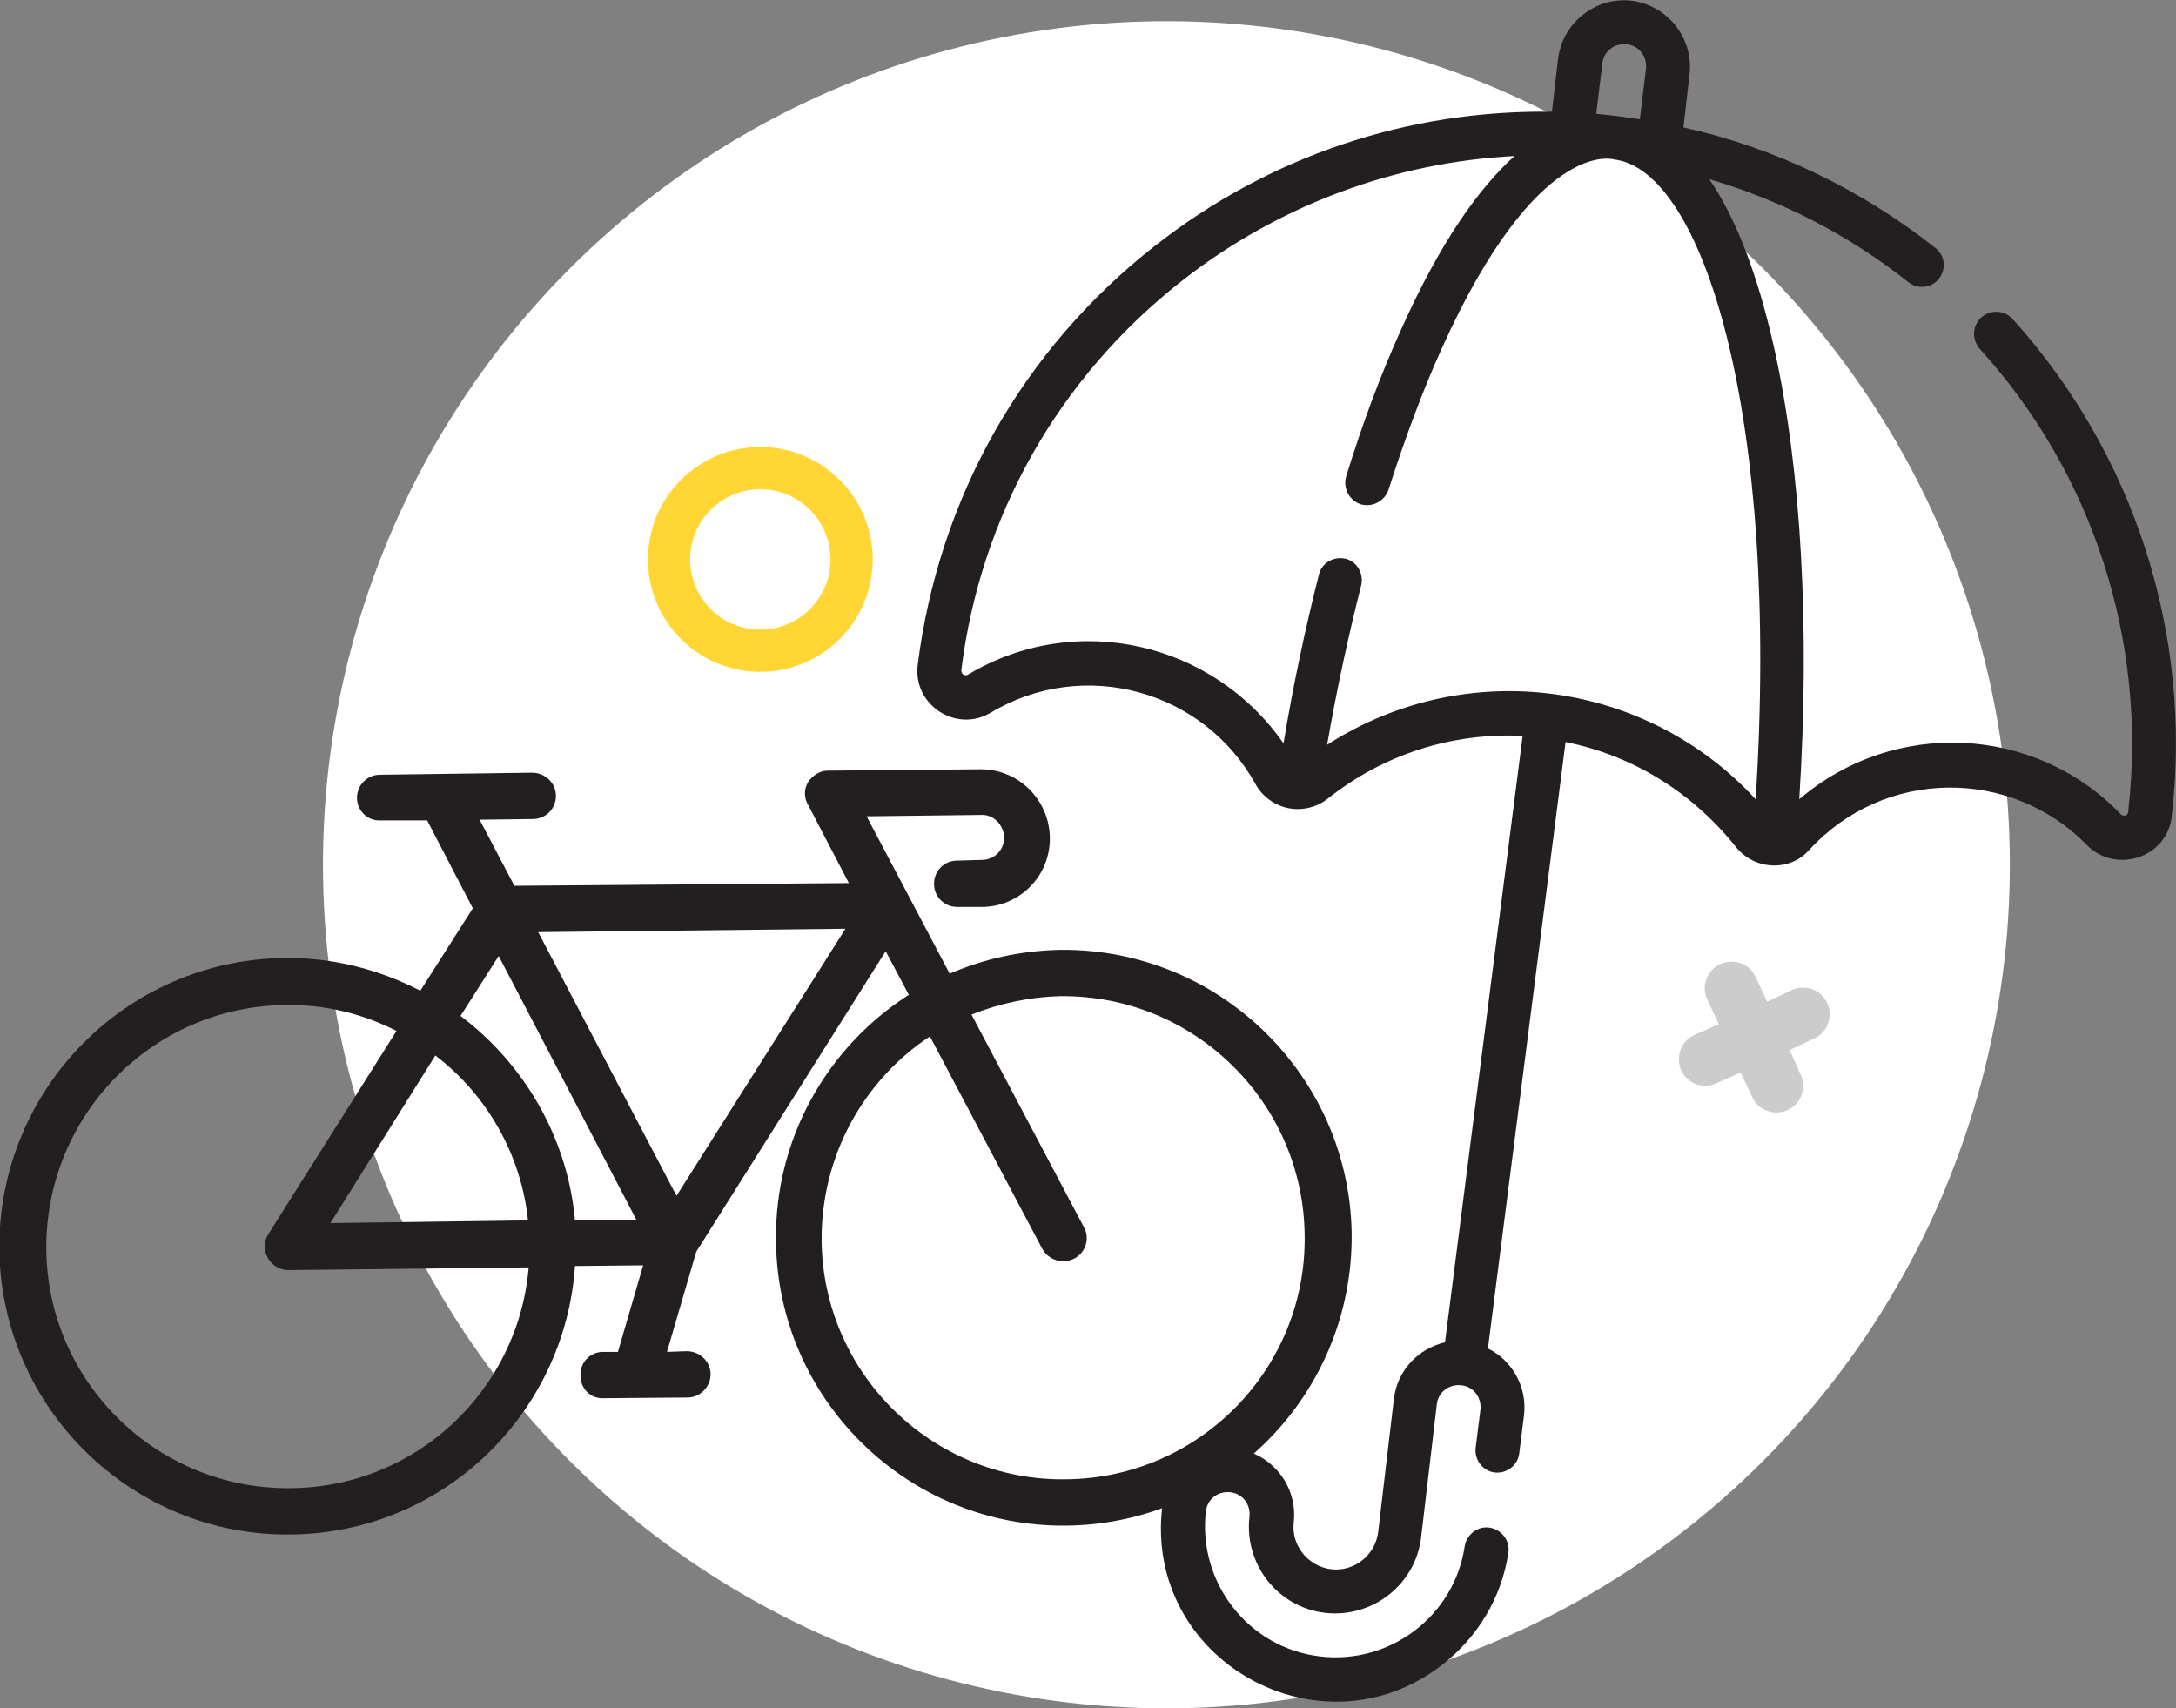 <svg version="1.1" id="Layer_1" xmlns="http://www.w3.org/2000/svg" x="0" y="0" width="319.4" height="250.7" viewBox="0 0 319.4 250.7" xml:space="preserve"><rect x="0" y="0" width="319.4" height="250.7" fill="#808080" stroke="none"/><style>.st1{fill:#231f20}</style><ellipse transform="rotate(-45.001 171.219 126.894)" cx="171.2" cy="126.9" rx="123.8" ry="123.8" fill="#fff"/><path class="st1" d="M155.7 139.4c-5.8.1-11.2 1.3-16.3 3.5l-12.2-23.1 16.8-.2c1.8-.1 3.3 1.4 3.4 3.3 0 1.8-1.4 3.3-3.3 3.3l-3.6.1c-1.9 0-3.4 1.5-3.4 3.4s1.5 3.4 3.4 3.4h3.6c5.6 0 10.1-4.6 10-10.2-.1-5.6-4.7-10.1-10.3-10l-22.3.2c-1.2 0-2.2.7-2.9 1.7-.6 1-.6 2.3 0 3.3l6 11.5-49.1.4-5.1-9.7 7.8-.1c1.9 0 3.4-1.5 3.4-3.4s-1.6-3.4-3.5-3.4l-22.3.3c-1.9 0-3.4 1.5-3.4 3.4s1.6 3.4 3.4 3.3h6.9l6.7 12.9-7.7 12.1c-6-3.1-12.8-4.9-20-4.8-23.3.3-42 19.4-41.8 42.8.3 23.3 19.5 42.1 42.8 41.8 22.2-.2 40.2-17.6 41.7-39.4l10-.1-3.7 12.7h-2.2c-1.9 0-3.4 1.6-3.3 3.5 0 1.9 1.5 3.4 3.4 3.3l12.3-.1c1.9 0 3.4-1.6 3.4-3.4 0-1.9-1.6-3.4-3.5-3.4l-2.9.1 4.3-14.7 27.8-44.1 3.4 6.4c-11.9 7.6-19.7 21-19.5 36.1.2 23.3 19.4 42.1 42.7 41.8 23.3-.3 42-19.4 41.8-42.8-.3-23.2-19.4-41.9-42.7-41.7zm-82.5.9L93.4 179l-9 .1c-1.1-12.2-7.5-23-16.8-30l5.6-8.8zm4.3 38.8l-29 .4 15.4-24.6c7.5 5.7 12.6 14.5 13.6 24.2zm-34.9 39.3c-19.5.2-35.6-15.5-35.8-35-.2-19.6 15.5-35.7 35.1-35.9 5.9-.1 11.4 1.3 16.3 3.8l-18.8 29.8c-.7 1.1-.7 2.4-.1 3.5s1.8 1.8 3 1.8l35.3-.4c-1.5 18-16.5 32.3-35 32.4zm56.7-42.9L79 136.8l45.1-.5-24.8 39.2zm57.2 41.6c-19.6.3-35.7-15.5-35.9-35-.1-12.5 6.2-23.6 15.9-30l16.5 31.2c.6 1.1 1.8 1.8 3.1 1.8.5 0 1-.1 1.6-.4 1.7-.9 2.3-3 1.4-4.6l-16.5-31.2c4-1.6 8.5-2.6 13.1-2.7 19.5-.2 35.6 15.5 35.8 35.1.3 19.5-15.4 35.6-35 35.8zm0 0"/><path class="st1" d="M318.8 119.5c3-26.4-5.5-52.9-23.4-72.7-1.2-1.3-3.2-1.4-4.6-.2-1.3 1.2-1.4 3.2-.2 4.6 16.7 18.4 24.6 43.1 21.8 67.7v.2c0 .6-.7.8-1.1.4-12.6-13.1-33.3-14.1-47.2-2.2 1.6-25.1.3-48.4-3.7-66.3-2.4-10.7-5.6-19-9.5-24.7 10.6 3.1 20.5 8.2 29.2 15.1 1.4 1.1 3.4.9 4.5-.5s.9-3.4-.5-4.5c-10.9-8.6-23.5-14.7-37-17.7l.9-7.8c.6-5.3-3.2-10.1-8.5-10.8-5.3-.6-10.1 3.2-10.8 8.5l-.9 7.8c-21.1-.3-41.5 6.5-58.3 19.7-19.4 15.2-31.7 37-34.8 61.5-.7 5.9 5.7 10 10.7 7 13.7-8.2 31.3-3.3 38.9 10.5 1 1.8 2.8 3.1 4.8 3.5 2 .4 4.2-.1 5.8-1.4 8.2-6.5 18.2-9.7 28.6-9.2l-11.4 89c-3.9.9-7 4.1-7.5 8.3l-2.3 19.5c-.4 3.4-3.5 5.9-6.9 5.5-3.4-.4-5.9-3.5-5.5-6.9.6-5.3-3.2-10.1-8.5-10.8-5.3-.6-10.1 3.2-10.8 8.5-2.7 22.6 23.2 37 41 23.3 5.3-4.1 8.8-9.9 9.8-16.5.3-1.8-1-3.4-2.7-3.7-1.8-.3-3.4 1-3.7 2.7-1.5 10.2-10.9 17.4-21.2 16.2-10.5-1.2-18-10.8-16.8-21.3.2-1.8 1.8-3 3.6-2.8 1.8.2 3 1.8 2.8 3.6-.8 7 4.2 13.3 11.1 14.1 7 .8 13.3-4.2 14.1-11.1l2.3-19.5c.2-1.8 1.8-3 3.6-2.8 1.8.2 3 1.8 2.8 3.6l-.7 5.6c-.2 1.8 1.1 3.4 2.8 3.6 1.8.2 3.4-1.1 3.6-2.8l.7-5.6c.5-4.2-1.8-8.1-5.3-9.8l11.4-89c10 2 18.7 7.5 25 15.4 2.7 3.4 7.9 3.7 10.8.4 10.9-11.9 29.5-12.2 40.8-.6 4.4 4.3 12 1.6 12.4-4.6zM235.2 9.3c.2-1.8 1.8-3 3.6-2.8 1.8.2 3 1.8 2.8 3.6l-.9 7.4c-2.1-.3-4.2-.6-6.4-.8l.9-7.4zm-40.4 100c1.4-8.1 3.1-15.9 5-23.4.4-1.7-.6-3.5-2.3-3.9-1.7-.4-3.5.6-3.9 2.3-2 7.9-3.8 16.3-5.2 24.8C178.1 94.3 158 89.5 142.1 99c-.5.3-1-.1-1-.6 2.8-22.7 14.3-43 32.4-57.2 14.2-11.1 31.2-17.4 48.8-18.3-5.2 4.7-10.9 12.6-16.7 25.6-2.9 6.4-5.6 13.6-8 21.4-.5 1.7.4 3.5 2.1 4.1 1.7.5 3.5-.4 4.1-2.1 2.4-7.5 5-14.5 7.8-20.7 14.1-31.3 25.3-27.8 25.3-27.8 13.1 1.5 24.4 37.7 20.8 93.9-15.9-17.3-42.3-21.2-62.9-8z"/><path d="M111.6 98.6c-9.1 0-16.5-7.4-16.5-16.5s7.4-16.5 16.5-16.5 16.5 7.4 16.5 16.5-7.4 16.5-16.5 16.5zm0-26.8c-5.7 0-10.3 4.6-10.3 10.3 0 5.7 4.6 10.3 10.3 10.3 5.7 0 10.3-4.6 10.3-10.3 0-5.7-4.6-10.3-10.3-10.3z" fill="#ffd634"/><path d="M251.9 159l3.6-1.6 1.7 3.6c.9 2 3.3 2.8 5.2 1.9 2-.9 2.8-3.3 1.9-5.2l-1.6-3.6 3.6-1.7c2-.9 2.8-3.3 1.9-5.2-.9-2-3.3-2.8-5.2-1.9l-3.6 1.7-1.7-3.6c-.9-2-3.2-2.8-5.2-1.9-2 .9-2.8 3.3-1.9 5.2l1.7 3.6-3.6 1.6c-2 .9-2.8 3.3-1.9 5.2.8 1.9 3.2 2.8 5.1 1.9z" fill="#ccc"/></svg>